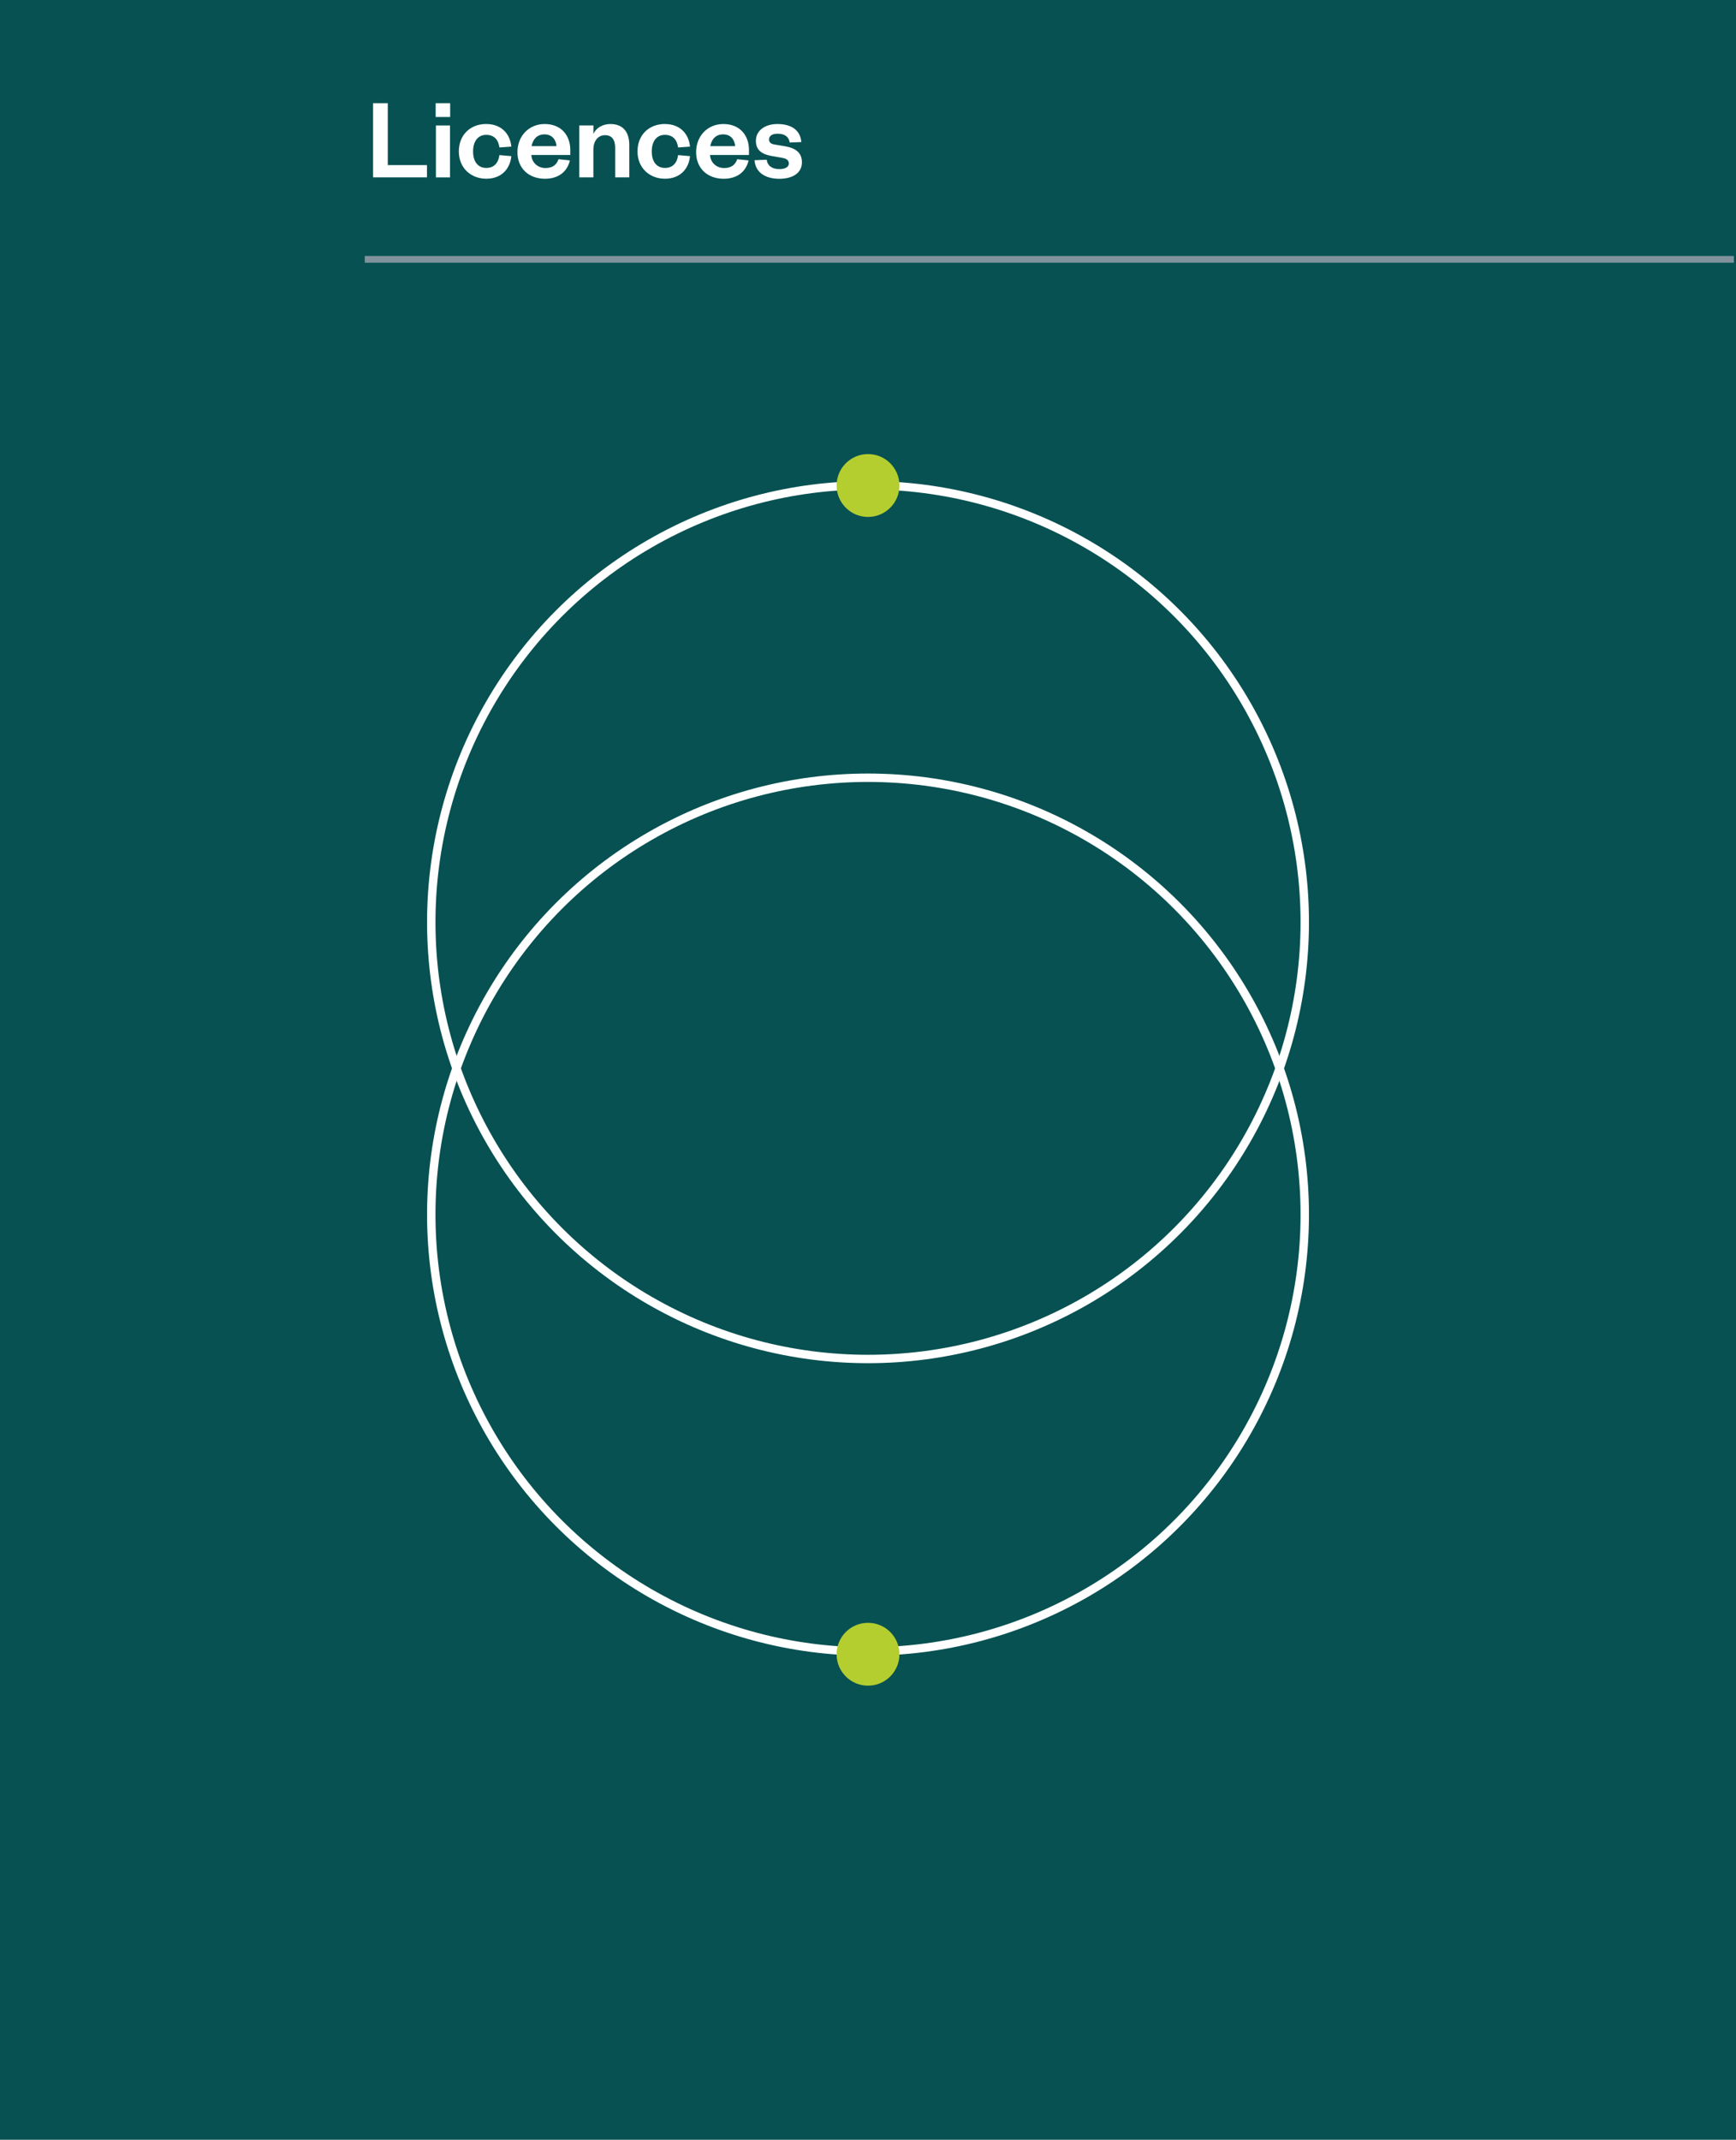<?xml version="1.0" encoding="UTF-8"?>
<svg id="Calque_2" data-name="Calque 2" xmlns="http://www.w3.org/2000/svg" viewBox="0 0 516.49 636.45">
  <defs>
    <style>
      .cls-1 {
        fill: #fff;
      }

      .cls-2 {
        fill: #b4ce2f;
      }

      .cls-3 {
        fill: #075152;
      }

      .cls-4 {
        stroke: #fff;
        stroke-width: 2.5px;
      }

      .cls-4, .cls-5 {
        fill: none;
        stroke-miterlimit: 10;
      }

      .cls-5 {
        stroke: #80939d;
        stroke-width: 2px;
      }
    </style>
  </defs>
  <g id="Layer_1" data-name="Layer 1">
    <g>
      <rect class="cls-3" width="516.49" height="636.45"/>
      <line class="cls-5" x1="108.52" y1="77.14" x2="515.86" y2="77.14"/>
      <g>
        <path class="cls-1" d="M115.37,30.7v18.41h11.66v3.64h-16.03V30.7h4.38Z"/>
        <path class="cls-1" d="M129.62,30.7h4.31v4.1h-4.31v-4.1Zm4.27,6.62v15.44h-4.2v-15.44h4.2Z"/>
        <path class="cls-1" d="M144.67,36.89c4.59,0,7.11,3.01,7.46,6.72l-3.54,.25c-.31-2.31-1.61-3.75-3.92-3.75s-3.92,1.72-3.92,4.94,1.61,4.9,3.92,4.9,3.61-1.47,3.92-3.82l3.54,.31c-.35,3.71-2.87,6.72-7.46,6.72s-8.16-3.22-8.16-8.12,3.4-8.16,8.16-8.16Z"/>
        <path class="cls-1" d="M169.56,47.71c-.81,3.43-3.47,5.46-7.42,5.46-4.76,0-8.19-3.04-8.19-7.91s3.47-8.37,8.09-8.37c5.04,0,7.63,3.5,7.63,7.7v1.51h-11.59c.14,2.28,1.93,3.88,4.2,3.88,2.06,0,3.29-.88,3.88-2.62l3.4,.35Zm-3.99-4.24c-.14-1.79-1.23-3.5-3.57-3.5s-3.47,1.58-3.85,3.5h7.42Z"/>
        <path class="cls-1" d="M176.55,52.75h-4.2v-15.44h4.2v2.52c.77-1.75,2.73-2.94,5.04-2.94,4.13,0,5.63,2.8,5.63,6.23v9.63h-4.2v-8.79c0-2.38-.95-3.75-3.01-3.75s-3.47,1.68-3.47,4.27v8.26Z"/>
        <path class="cls-1" d="M197.83,36.89c4.58,0,7.11,3.01,7.46,6.72l-3.54,.25c-.32-2.31-1.61-3.75-3.92-3.75s-3.92,1.72-3.92,4.94,1.61,4.9,3.92,4.9,3.61-1.47,3.92-3.82l3.54,.31c-.35,3.71-2.87,6.72-7.46,6.72s-8.16-3.22-8.16-8.12,3.39-8.16,8.16-8.16Z"/>
        <path class="cls-1" d="M222.72,47.71c-.8,3.43-3.46,5.46-7.42,5.46-4.76,0-8.19-3.04-8.19-7.91s3.46-8.37,8.09-8.37c5.04,0,7.63,3.5,7.63,7.7v1.51h-11.59c.14,2.28,1.92,3.88,4.2,3.88,2.07,0,3.29-.88,3.89-2.62l3.39,.35Zm-3.99-4.24c-.14-1.79-1.22-3.5-3.57-3.5s-3.46,1.58-3.85,3.5h7.42Z"/>
        <path class="cls-1" d="M228.11,47.5c.25,1.86,1.65,2.8,3.78,2.8,1.54,0,2.8-.53,2.8-1.65,0-1.05-.7-1.5-2.24-1.75l-2.45-.42c-3.29-.53-5.11-1.75-5.11-4.62s2.49-4.97,6.41-4.97c4.27,0,6.83,1.92,7.11,5.36l-3.46,.14c-.28-1.75-1.47-2.62-3.68-2.62-1.5,0-2.48,.67-2.48,1.71,0,.84,.56,1.33,1.68,1.51l2.94,.49c3.26,.53,5.18,1.89,5.18,4.8,0,3.15-2.73,4.9-6.72,4.9s-7.11-1.75-7.39-5.53l3.64-.14Z"/>
      </g>
      <g>
        <circle class="cls-4" cx="258.25" cy="361.27" r="129.94"/>
        <circle class="cls-4" cx="258.25" cy="274.28" r="129.94"/>
        <circle class="cls-2" cx="258.25" cy="492.04" r="9.35"/>
        <circle class="cls-2" cx="258.25" cy="144.41" r="9.35"/>
      </g>
    </g>
  </g>
</svg>